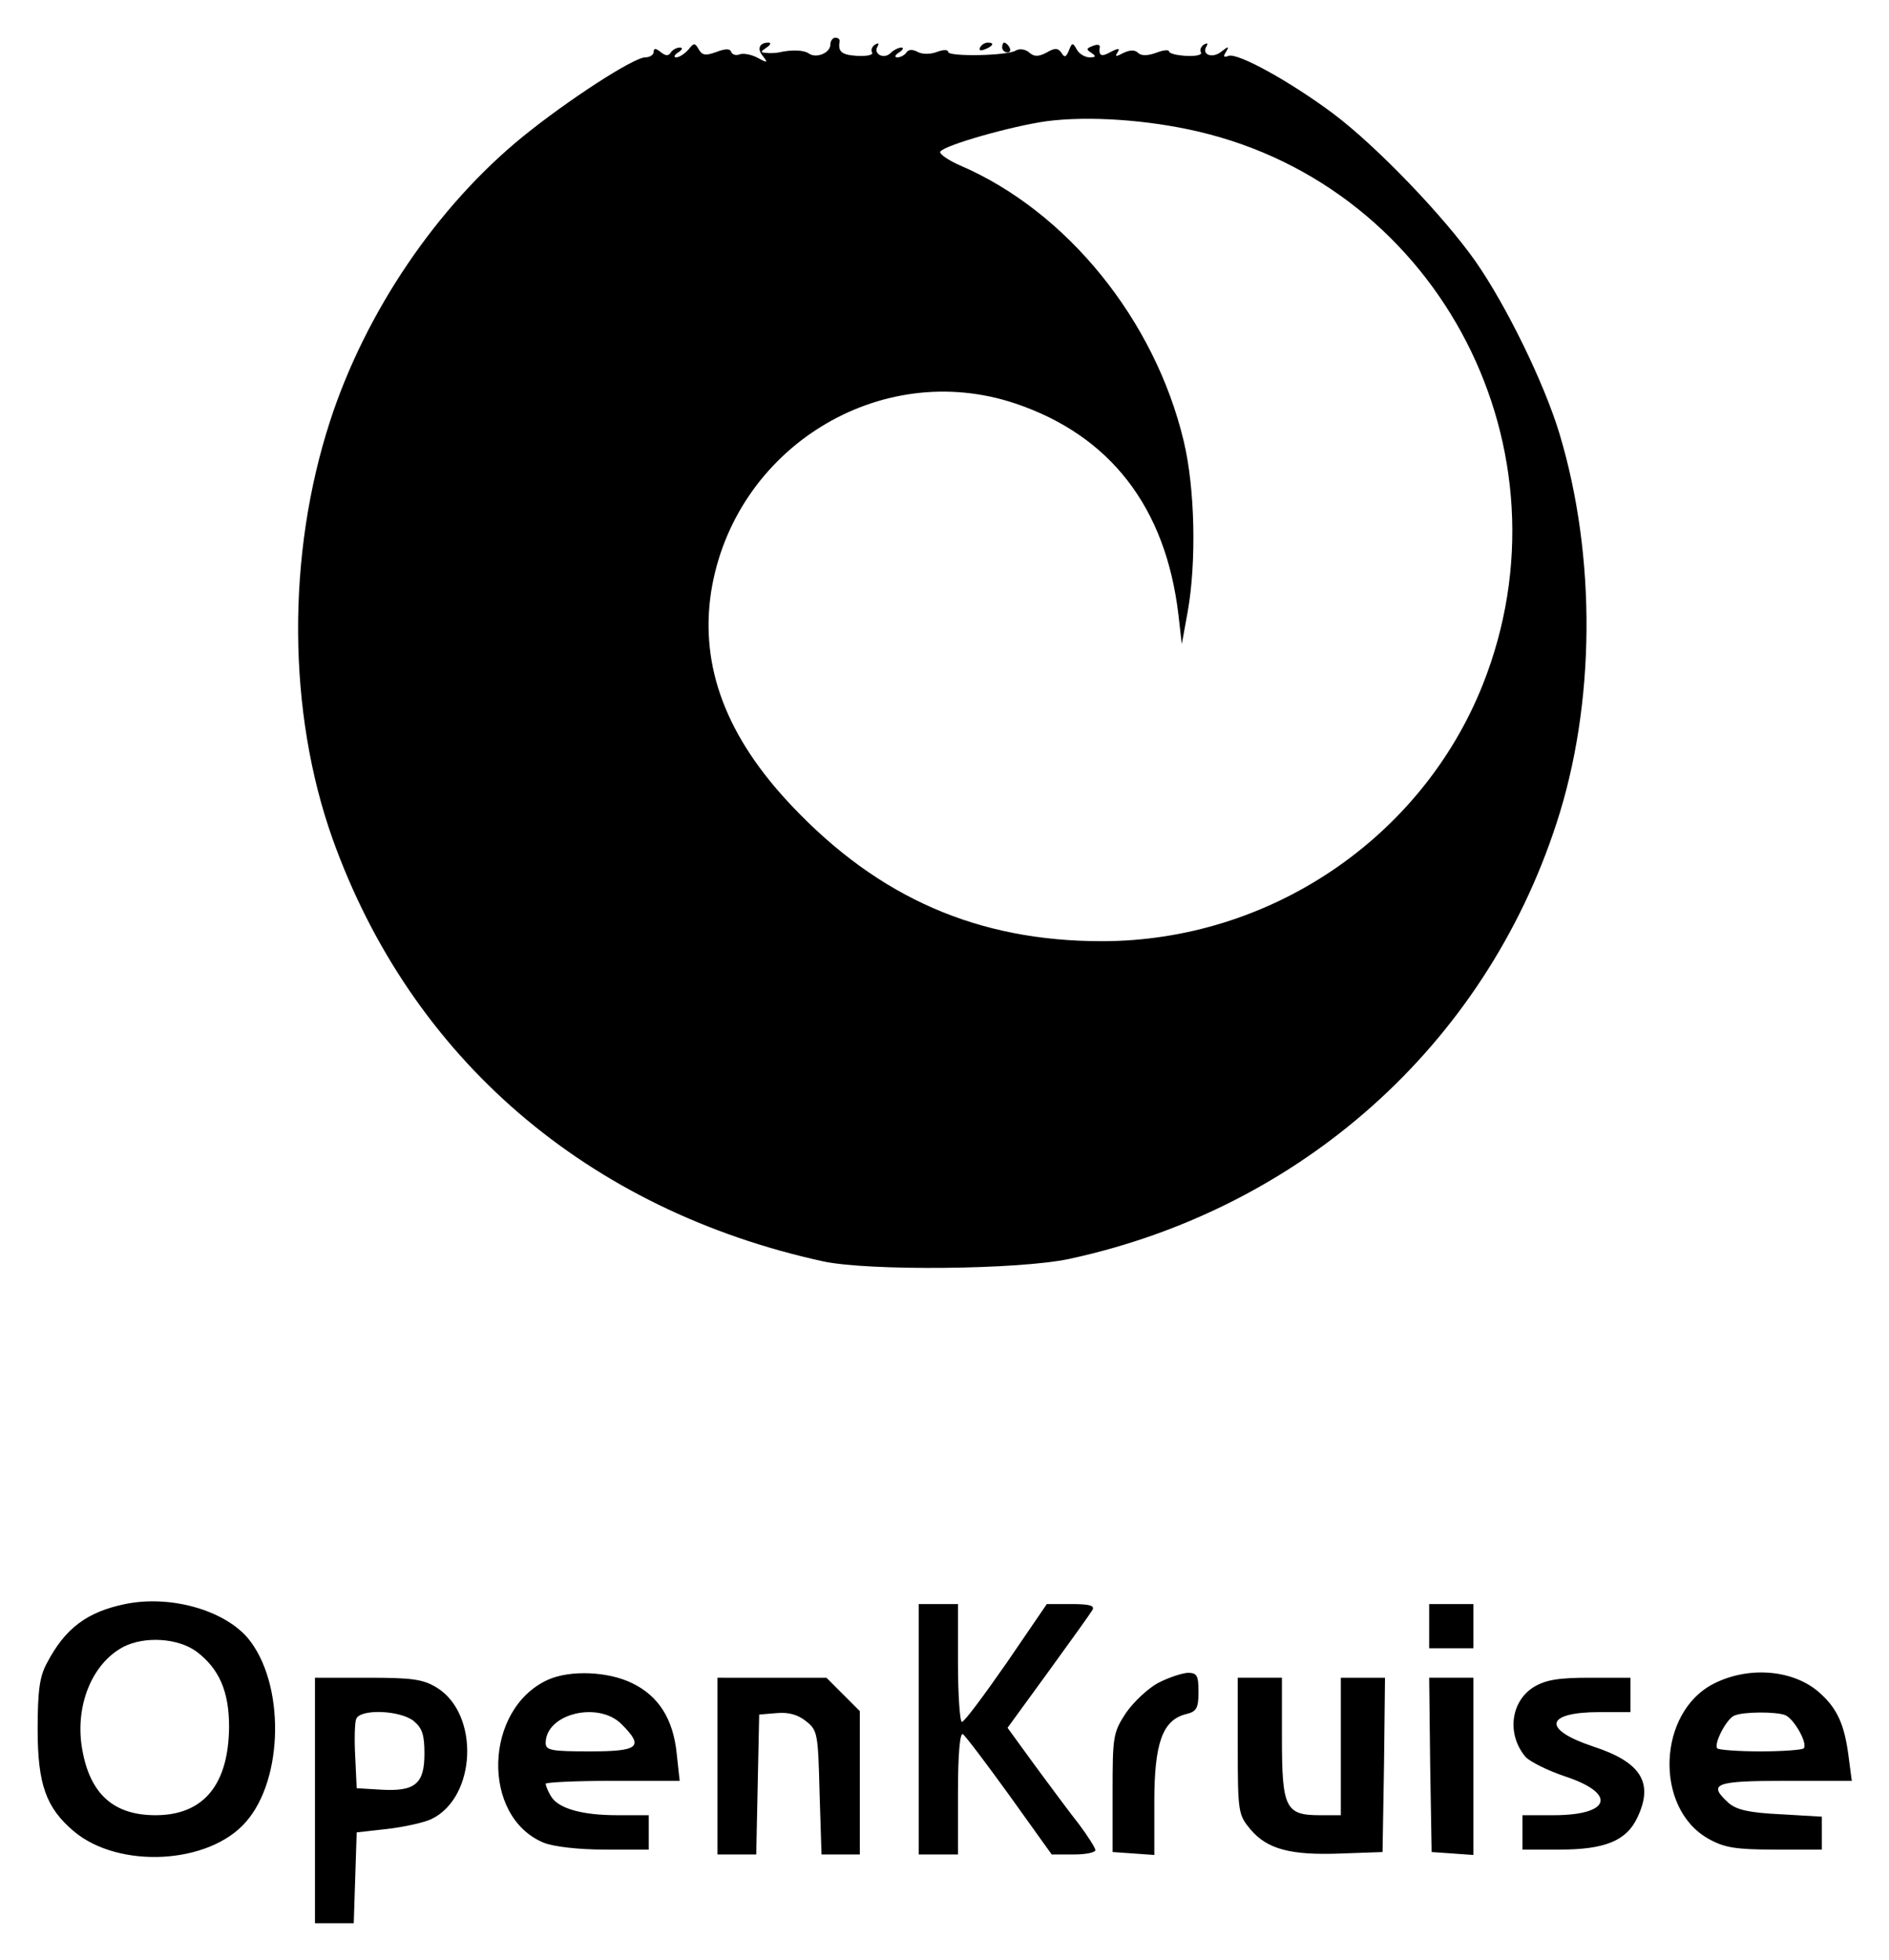 <svg xmlns="http://www.w3.org/2000/svg" role="img" viewBox="80.83 133.32 384.85 399.10"><title>OpenKruise logo</title><path d="M250 142.4c0 1.7-2.9 2.9-4.4 1.8-1-.7-3.5-.8-6.1-.2-.5.1-1.7.2-2.5.1-1.3-.1-1.3-.2 0-1.1.8-.5 1-1 .4-1-1.9 0-2.4 1.3-1.1 2.8 1 1.3.9 1.4-1.1.3-1.3-.7-3-1-3.7-.7-.8.3-1.5 0-1.7-.5-.2-.7-1.2-.7-3 0-2.2.8-2.9.7-3.6-.5-.8-1.4-1-1.4-2.1 0-.8.9-1.9 1.6-2.5 1.6-.6 0-.4-.5.4-1 .9-.6 1-1 .3-1-.6 0-1.5.5-1.8 1-.5.8-1.1.7-2.1-.1-1-.8-1.4-.8-1.4 0 0 .6-.8 1.1-1.7 1.1-2.4 0-15.9 8.8-24.9 16.1-17.6 14.3-32.1 35.8-39.3 57.9-8.9 27.3-8.7 59.4.5 85.2 16 44.7 51.9 75.5 99.9 86 9.3 2 40 1.7 50.2-.5 47.2-10.2 84.5-43.5 99.2-88.6 8-24.3 8.2-54.5.6-79.6-3.1-10.2-10.8-26-17.1-35-6.4-9.1-20-23.3-28.9-30-8.7-6.5-19.5-12.5-21.4-11.8-1 .4-1.1.1-.5-.8.7-1.2.5-1.2-.9-.1-1.8 1.5-4.1.7-3.1-1 .4-.7.2-.8-.5-.4-.6.4-.9 1.1-.6 1.6.3.5-1 .8-3 .7-1.9-.1-3.5-.5-3.5-.9s-1.2-.3-2.7.3c-1.7.6-3 .6-3.6 0-.7-.7-1.7-.6-3 0-1.5.8-1.8.8-1.2-.1.6-.9.2-.9-1.4-.1-1.9 1.1-2.5.8-2.2-1.1 0-.4-.6-.5-1.5-.1-1.3.5-1.3.7-.2 1.4 1 .7.9.9-.4.9-.9 0-2.1-.7-2.6-1.6-.8-1.5-1-1.4-1.6.2-.6 1.4-.9 1.5-1.5.5-.7-1-1.3-1.1-3-.1-1.7.9-2.6.9-3.6 0-.8-.7-2-.8-2.7-.4-1.7 1.1-13.8 1.3-13.8.3 0-.5-1-.5-2.3 0-1.3.5-3 .5-3.9 0-1.1-.6-1.9-.5-2.3.1-.3.5-1.2 1-1.8 1-.7 0-.6-.4.3-1 .8-.5 1-1 .5-1-.6 0-1.6.5-2.2 1.1-1.4 1.4-3.6.2-2.7-1.3.4-.7.2-.8-.5-.4-.6.4-.9 1.1-.6 1.6.3.5-1 .8-3 .7-3.2-.2-4-.8-3.6-3 0-.4-.3-.7-.9-.7-.5 0-1 .6-1 1.4zm74.9 17.7c49.4 11.5 77 65 58 112.7-12.5 31.3-43.5 52.2-77.6 52.2-25.2 0-45.4-8.8-63.1-27.5-13.4-14.1-18.8-28.4-16.5-43.6 4.6-29.2 34.3-47.7 62-38.4 19.3 6.5 30.6 21.1 33.2 42.9l.7 6.1 1.2-6.6c1.8-10.1 1.5-25.1-.8-34.7-5.9-24.8-23.9-46.9-45.6-56.2-2.5-1.1-4.3-2.4-4-2.8.8-1.3 14.5-5.2 21.7-6.2 8.5-1.1 20.5-.3 30.8 2.1z"/><path d="M280.5 143c-.3.6.1.7.9.4 1.8-.7 2.1-1.4.7-1.4-.6 0-1.3.4-1.6 1zm4.5 0c0 .5.5 1 1.1 1 .5 0 .7-.5.4-1-.3-.6-.8-1-1.1-1-.2 0-.4.4-.4 1zM106.3 460c-7.7 1.6-12.2 4.9-15.9 12-1.5 2.7-1.9 5.7-1.9 13.5 0 11.2 1.7 16 7.4 20.8 9.2 7.7 27.5 6.7 35-1.9 7.8-8.8 8-28.4.4-37.5-4.9-5.7-15.8-8.8-25-6.9zm14.6 9.7c4.6 3.5 6.6 8.1 6.6 15.3-.1 11.8-5.2 18-15 18-8.5 0-13.3-4.3-14.9-13.3-1.6-8.8 1.9-17.6 8.4-21 4.3-2.2 11.1-1.8 14.9 1zM268 485.5V511h8v-12.6c0-7.8.4-12.3 1-11.9.5.3 4.8 6 9.5 12.5l8.6 12h4.5c2.4 0 4.4-.4 4.4-.9 0-.4-1.5-2.8-3.3-5.2-1.9-2.4-5.9-7.8-9-12l-5.6-7.7 8.3-11.4c4.5-6.2 8.6-11.9 9-12.6.5-.9-.6-1.2-4.3-1.2h-5l-8.2 12c-4.6 6.6-8.6 12-9.1 12-.4 0-.8-5.4-.8-12v-12h-8v25.5zm104-21v4.5h9v-9h-9v4.5zm-179.5 10.9c-13.1 5.9-13.7 27.9-.9 33.2 2 .8 7 1.4 12.4 1.4h9v-7h-6.4c-7.3 0-12.2-1.4-13.6-4-.6-1-1-2.1-1-2.4 0-.3 6.1-.6 13.6-.6h13.7l-.6-5.5c-.7-7.1-3.7-11.8-9.1-14.4-4.9-2.4-12.6-2.7-17.1-.7zm15 9.1c4.6 4.6 3.5 5.5-6.5 5.5-7.8 0-9-.2-9-1.7 0-6 10.8-8.6 15.5-3.8zm109.2-8.4c-2 1.1-4.9 3.8-6.5 6.1-2.6 4-2.7 4.7-2.7 16.2v12.1l4.3.3 4.2.3v-10.8c0-12.1 1.7-16.7 6.5-17.9 2.1-.5 2.5-1.2 2.5-4.5 0-3.4-.3-3.9-2.2-3.9-1.3.1-4 1-6.1 2.1zm113.3.1c-11.5 5.8-12.2 25.4-1.1 31.6 3.2 1.8 5.5 2.2 13.5 2.2h9.6V503.3l-8.5-.5c-6.3-.3-8.9-.9-10.5-2.3-4.3-3.9-2.9-4.5 11.5-4.5h13.6l-.7-5.3c-.8-6-2.2-9.3-5.6-12.4-5.2-4.9-14.5-5.8-21.8-2.1zm14.5 6.4c1.8.7 4.7 5.8 3.8 6.8-.4.3-4.3.6-8.8.6-4.5 0-8.4-.3-8.8-.6-.8-.9 1.9-6.1 3.5-6.7 1.9-.8 8.4-.8 10.3-.1zM145 500v25h7.9l.3-9.3.3-9.2 6.2-.7c3.5-.4 7.5-1.3 9-2 9.2-4.4 9.9-21.4 1.1-26.8-2.8-1.7-5-2-14-2H145v25zm20.1-16.2c1.8 1.5 2.2 2.9 2.2 6.7 0 6.1-1.9 7.7-8.8 7.3l-5-.3-.3-6.4c-.2-3.5-.1-7 .2-7.7.8-2.1 8.9-1.8 11.7.4zM227 493v18h7.9l.3-14.3.3-14.2 3.6-.3c2.4-.2 4.3.3 6 1.7 2.3 1.8 2.4 2.6 2.7 14.5l.4 12.6h7.8v-29.2l-3.4-3.4-3.4-3.4H227v18zm106-4.1c0 13.5.1 14 2.6 17 3.4 4 8.1 5.3 18.4 4.9l8.5-.3.3-17.8.2-17.7h-9v28h-4.3c-7 0-7.7-1.5-7.7-15.8V475h-9v13.9zm39.2 3.8l.3 17.8 4.3.3 4.2.3V475h-9l.2 17.7zm21.1-15.8c-4.8 3-5.5 9.8-1.6 14.3.9.9 4.4 2.7 8 3.9 10.6 3.5 9.3 7.9-2.4 7.9H391v7h7.6c9.2 0 13.6-1.8 15.8-6.5 3.4-7.1.8-11.3-9-14.5-10.5-3.5-9.8-7 1.4-7h6.2v-7h-8.2c-6.4 0-9 .4-11.5 1.9z"/></svg>